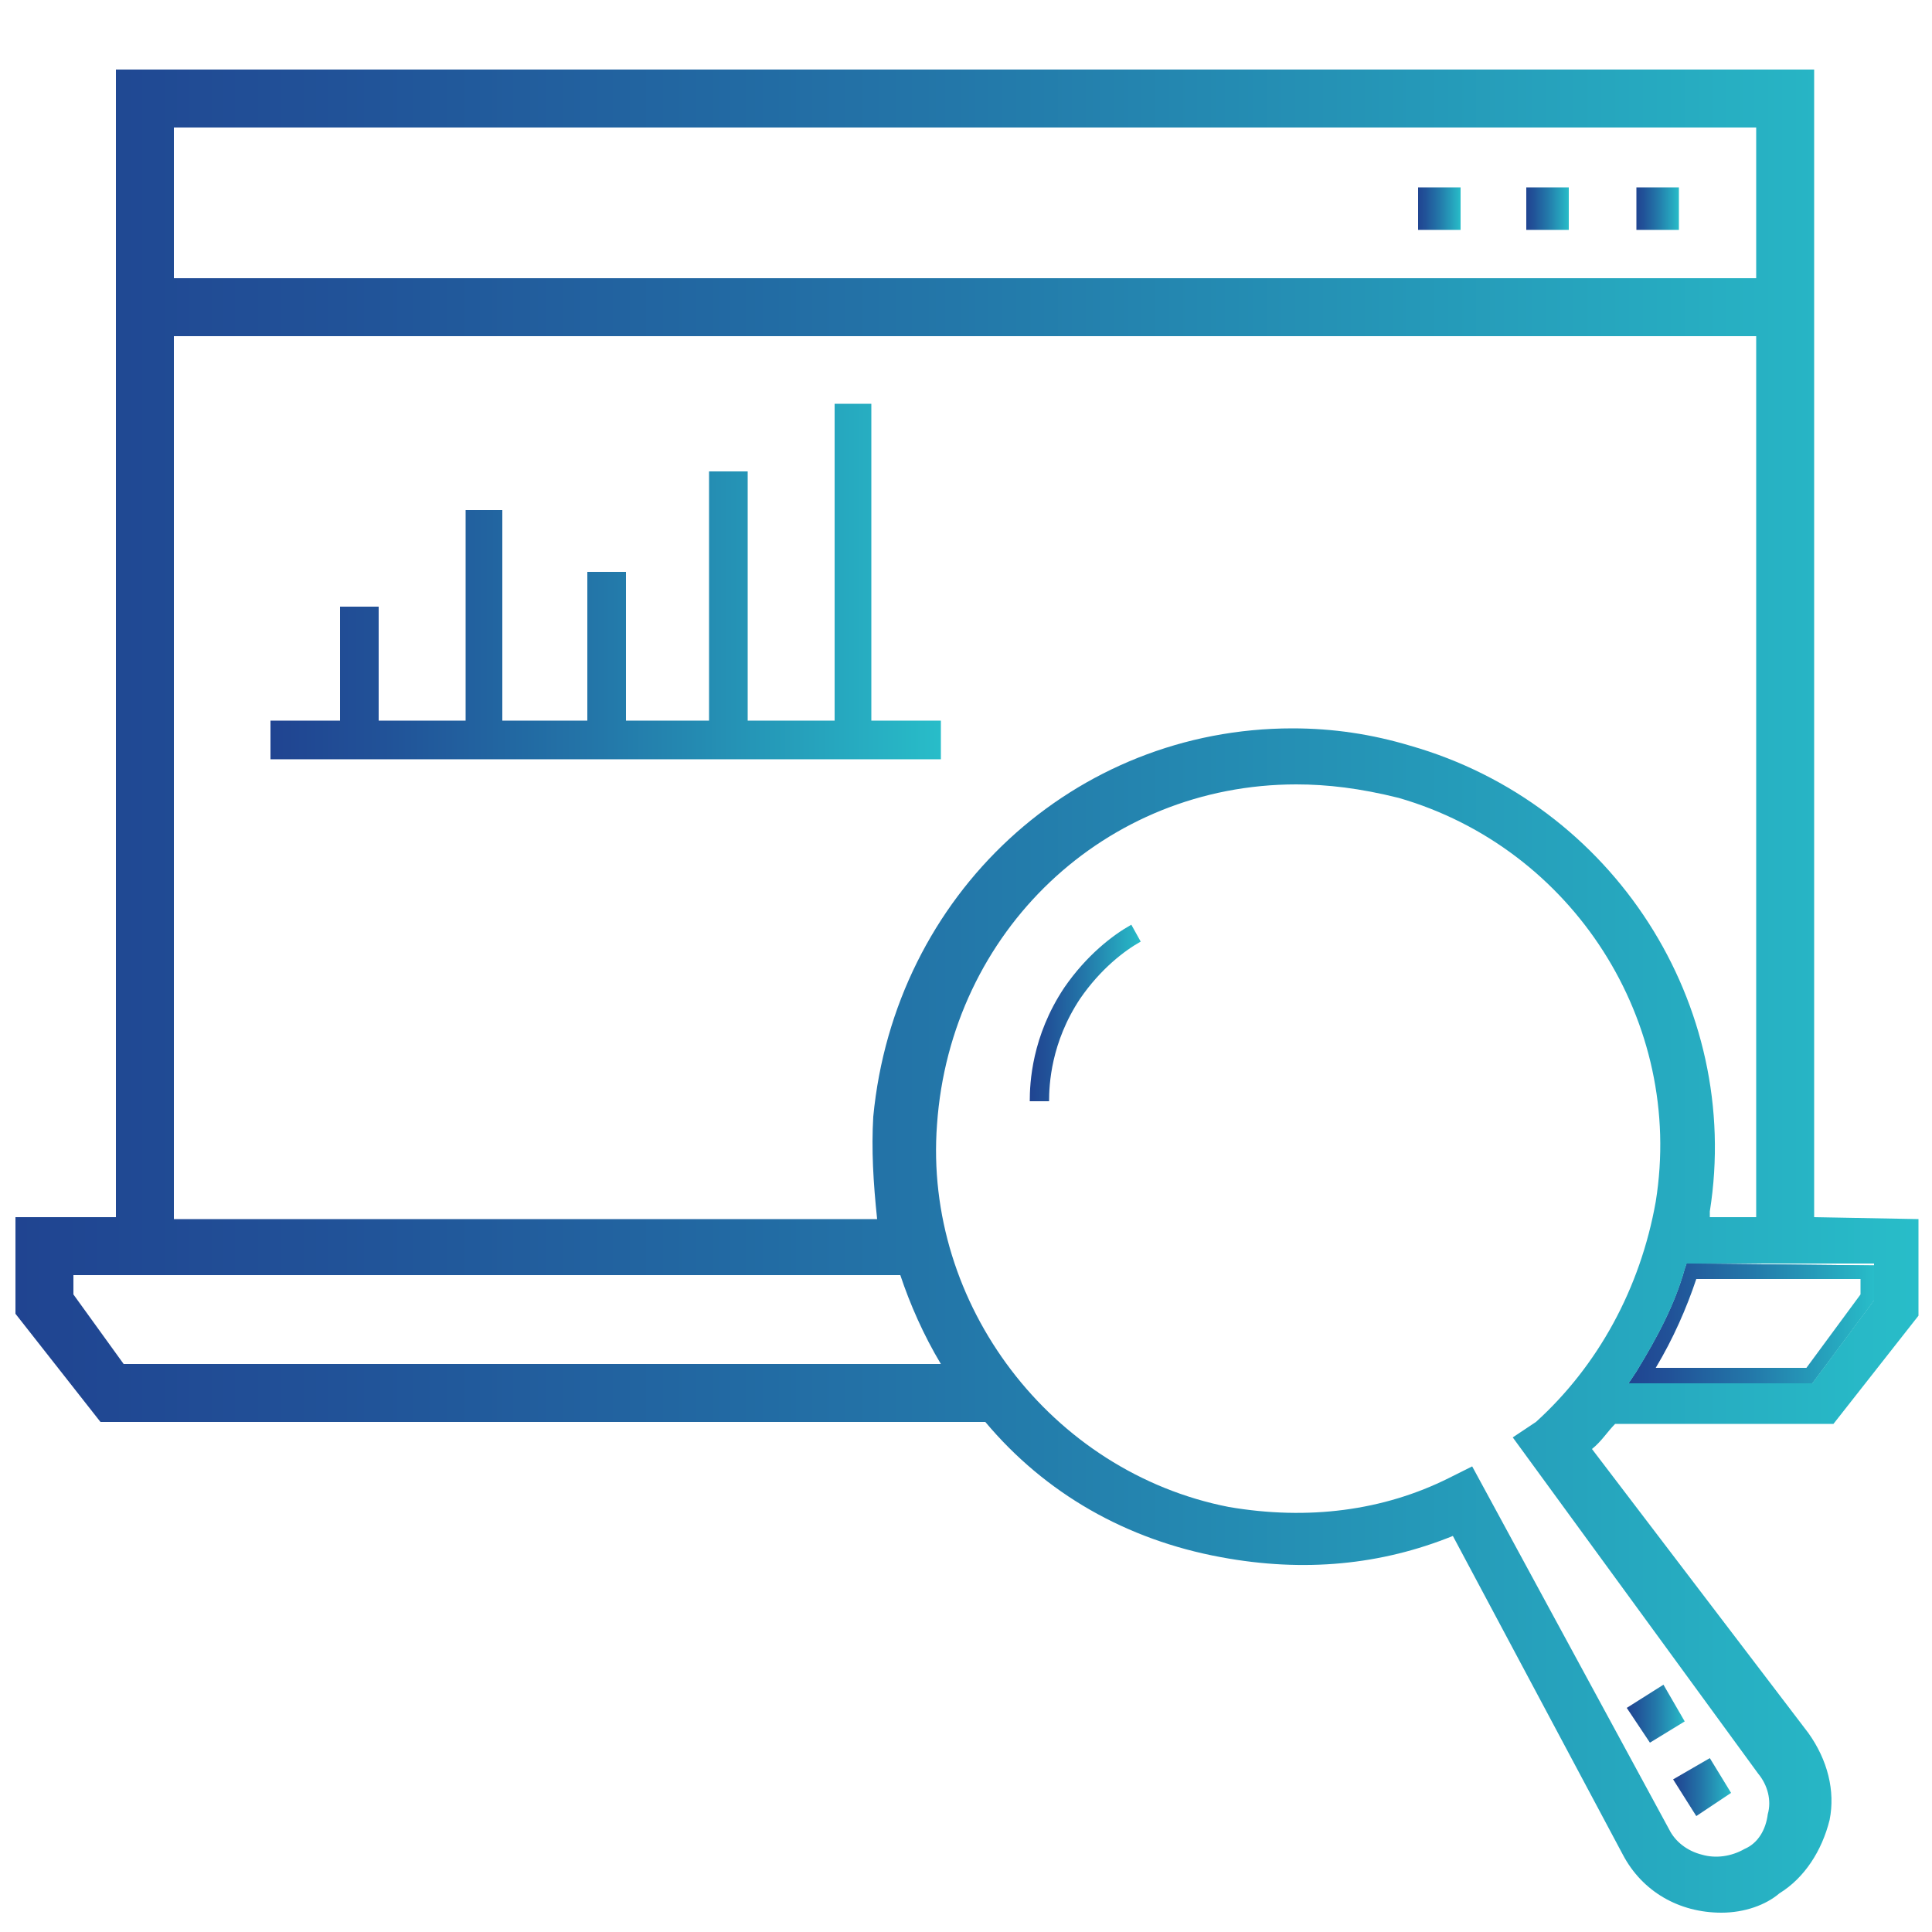 <?xml version="1.0" encoding="utf-8"?>
<!-- Generator: Adobe Illustrator 25.2.1, SVG Export Plug-In . SVG Version: 6.00 Build 0)  -->
<svg version="1.1" id="Layer_1" xmlns="http://www.w3.org/2000/svg" xmlns:xlink="http://www.w3.org/1999/xlink" x="0px" y="0px"
	 viewBox="0 0 100 100" style="enable-background:new 0 0 100 100;" xml:space="preserve">
<style type="text/css">
	.st0{fill:url(#SVGID_1_);}
	.st1{fill:url(#SVGID_2_);}
	.st2{fill:url(#SVGID_3_);}
	.st3{fill:url(#SVGID_4_);}
	.st4{fill:url(#SVGID_5_);}
	.st5{fill:url(#SVGID_6_);}
	.st6{fill:url(#SVGID_7_);}
	.st7{fill:url(#SVGID_8_);}
	.st8{fill:url(#SVGID_9_);}
	.st9{fill:none;stroke:url(#SVGID_10_);stroke-miterlimit:10;}
</style>
<linearGradient id="SVGID_1_" gradientUnits="userSpaceOnUse" x1="14" y1="30.1" x2="48.7" y2="30.1">
	<stop  offset="0" style="stop-color:#204491"/>
	<stop  offset="0.17" style="stop-color:#215298"/>
	<stop  offset="0.493" style="stop-color:#2377A9"/>
	<stop  offset="0.932" style="stop-color:#27B3C4"/>
	<stop  offset="1" style="stop-color:#28BDC9"/>
</linearGradient>
<polygon class="st0" points="48.7,37.3 45.1,37.3 45.1,20.9 43.2,20.9 43.2,37.3 38.7,37.3 38.7,24.4 36.7,24.4 36.7,37.3 
	32.4,37.3 32.4,29.6 30.4,29.6 30.4,37.3 26,37.3 26,26.4 24.1,26.4 24.1,37.3 19.6,37.3 19.6,31.4 17.6,31.4 17.6,37.3 14,37.3 
	14,39.3 48.7,39.3 "/>
<linearGradient id="SVGID_2_" gradientUnits="userSpaceOnUse" x1="84.186" y1="88.725" x2="87.217" y2="88.725">
	<stop  offset="0" style="stop-color:#204491"/>
	<stop  offset="0.17" style="stop-color:#215298"/>
	<stop  offset="0.493" style="stop-color:#2377A9"/>
	<stop  offset="0.932" style="stop-color:#27B3C4"/>
	<stop  offset="1" style="stop-color:#28BDC9"/>
</linearGradient>
<polygon class="st1" points="84.2,88.4 86.1,87.2 87.2,89.1 85.4,90.2 "/>
<linearGradient id="SVGID_3_" gradientUnits="userSpaceOnUse" x1="86.593" y1="92.498" x2="89.624" y2="92.498">
	<stop  offset="0" style="stop-color:#204491"/>
	<stop  offset="0.17" style="stop-color:#215298"/>
	<stop  offset="0.493" style="stop-color:#2377A9"/>
	<stop  offset="0.932" style="stop-color:#27B3C4"/>
	<stop  offset="1" style="stop-color:#28BDC9"/>
</linearGradient>
<polygon class="st2" points="86.6,92.1 88.5,91 89.6,92.8 87.8,94 "/>
<linearGradient id="SVGID_4_" gradientUnits="userSpaceOnUse" x1="79" y1="10.8" x2="81.2" y2="10.8">
	<stop  offset="0" style="stop-color:#204491"/>
	<stop  offset="0.17" style="stop-color:#215298"/>
	<stop  offset="0.493" style="stop-color:#2377A9"/>
	<stop  offset="0.932" style="stop-color:#27B3C4"/>
	<stop  offset="1" style="stop-color:#28BDC9"/>
</linearGradient>
<rect x="79" y="9.7" class="st3" width="2.2" height="2.2"/>
<linearGradient id="SVGID_5_" gradientUnits="userSpaceOnUse" x1="73.4" y1="10.8" x2="75.6" y2="10.8">
	<stop  offset="0" style="stop-color:#204491"/>
	<stop  offset="0.17" style="stop-color:#215298"/>
	<stop  offset="0.493" style="stop-color:#2377A9"/>
	<stop  offset="0.932" style="stop-color:#27B3C4"/>
	<stop  offset="1" style="stop-color:#28BDC9"/>
</linearGradient>
<rect x="73.4" y="9.7" class="st4" width="2.2" height="2.2"/>
<linearGradient id="SVGID_6_" gradientUnits="userSpaceOnUse" x1="84.7" y1="10.8" x2="86.9" y2="10.8">
	<stop  offset="0" style="stop-color:#204491"/>
	<stop  offset="0.17" style="stop-color:#215298"/>
	<stop  offset="0.493" style="stop-color:#2377A9"/>
	<stop  offset="0.932" style="stop-color:#27B3C4"/>
	<stop  offset="1" style="stop-color:#28BDC9"/>
</linearGradient>
<rect x="84.7" y="9.7" class="st5" width="2.2" height="2.2"/>
<g>
	<linearGradient id="SVGID_7_" gradientUnits="userSpaceOnUse" x1="84.3" y1="68.5" x2="97" y2="68.5">
		<stop  offset="0" style="stop-color:#204491"/>
		<stop  offset="0.17" style="stop-color:#215298"/>
		<stop  offset="0.493" style="stop-color:#2377A9"/>
		<stop  offset="0.932" style="stop-color:#27B3C4"/>
		<stop  offset="1" style="stop-color:#28BDC9"/>
	</linearGradient>
	<path class="st6" d="M87.3,65.4l-0.1,0.3c-0.5,1.8-1.4,3.5-2.5,5.3l-0.4,0.6h9.5l3.2-4.3v-1.8L87.3,65.4L87.3,65.4z M96.6,67.1
		l-3,4H85c1-1.6,1.9-3.4,2.5-5.4h9.1V67.1z"/>
	<linearGradient id="SVGID_8_" gradientUnits="userSpaceOnUse" x1="84.3" y1="68.5" x2="97" y2="68.5">
		<stop  offset="0" style="stop-color:#204491"/>
		<stop  offset="0.17" style="stop-color:#215298"/>
		<stop  offset="0.493" style="stop-color:#2377A9"/>
		<stop  offset="0.932" style="stop-color:#27B3C4"/>
		<stop  offset="1" style="stop-color:#28BDC9"/>
	</linearGradient>
	<path class="st7" d="M87.3,65.4l-0.1,0.3c-0.5,1.8-1.4,3.5-2.5,5.3l-0.4,0.6h9.5l3.2-4.3v-1.8L87.3,65.4L87.3,65.4z M96.3,67
		l-2.8,3.8h-7.8c0.9-1.5,1.6-3.1,2.1-4.6h8.5C96.3,66.2,96.3,67,96.3,67z M87.3,65.4l-0.1,0.3c-0.5,1.8-1.4,3.5-2.5,5.3l-0.4,0.6
		h9.5l3.2-4.3v-1.8L87.3,65.4L87.3,65.4z M96.3,67l-2.8,3.8h-7.8c0.9-1.5,1.6-3.1,2.1-4.6h8.5C96.3,66.2,96.3,67,96.3,67z
		 M87.3,65.4l-0.1,0.3c-0.5,1.8-1.4,3.5-2.5,5.3l-0.4,0.6h9.5l3.2-4.3v-1.8L87.3,65.4L87.3,65.4z M96.3,67l-2.8,3.8h-7.8
		c0.9-1.5,1.6-3.1,2.1-4.6h8.5C96.3,66.2,96.3,67,96.3,67z"/>
	<linearGradient id="SVGID_9_" gradientUnits="userSpaceOnUse" x1="0.8" y1="51.3" x2="99.3" y2="51.3">
		<stop  offset="0" style="stop-color:#204491"/>
		<stop  offset="0.17" style="stop-color:#215298"/>
		<stop  offset="0.493" style="stop-color:#2377A9"/>
		<stop  offset="0.932" style="stop-color:#27B3C4"/>
		<stop  offset="1" style="stop-color:#28BDC9"/>
	</linearGradient>
	<path class="st8" d="M93.9,63V3.6H6V63H0.8v5l4.4,5.6H51c3.1,3.7,7.3,6.1,12.2,7c4.3,0.8,8.3,0.4,12-1.1L84,96c1,1.9,2.9,3,5.1,3
		c1.2,0,2.3-0.4,3-1c1.3-0.8,2.2-2.2,2.6-3.8c0.3-1.5-0.1-3.1-1.1-4.5L82.4,75c0.5-0.4,0.8-0.9,1.2-1.3h11.3l4.4-5.6v-5L93.9,63
		L93.9,63z M9,6.6h81.9v7.8H9V6.6z M9,17.4h81.9V63h-2.4c0-0.1,0-0.2,0-0.3c1.7-10.7-5-21.1-15.5-24.1c-2-0.6-4-0.9-6.1-0.9
		c-11.3,0-20.6,8.6-21.7,20.1c-0.1,1.7,0,3.4,0.2,5.3H9V17.4z M48.5,58.2c0.7-10,8.7-17.6,18.6-17.6c1.6,0,3.3,0.2,5.3,0.7
		c9,2.6,14.8,11.6,13.3,20.9c-0.8,4.5-3,8.5-6.2,11.4l-1.2,0.8L91,91.8l0,0c0.5,0.6,0.7,1.4,0.5,2.1c-0.1,0.8-0.5,1.5-1.2,1.8
		c-0.7,0.4-1.5,0.5-2.2,0.3c-0.8-0.2-1.4-0.7-1.7-1.3L76.2,75.9L75,76.5c-3.4,1.7-7.3,2.2-11.4,1.5C54.4,76.2,47.8,67.5,48.5,58.2z
		 M6.4,70.6L3.8,67v-1h42.8c0.5,1.5,1.2,3.1,2.1,4.6H6.4z M97,67.3l-3.2,4.3h-9.5l0.4-0.6c1.1-1.8,2-3.5,2.5-5.3l0.1-0.3H97V67.3z"
		/>
</g>
<linearGradient id="SVGID_10_" gradientUnits="userSpaceOnUse" x1="53.3" y1="52.431" x2="59.043" y2="52.431">
	<stop  offset="0" style="stop-color:#204491"/>
	<stop  offset="0.17" style="stop-color:#215298"/>
	<stop  offset="0.493" style="stop-color:#2377A9"/>
	<stop  offset="0.932" style="stop-color:#27B3C4"/>
	<stop  offset="1" style="stop-color:#28BDC9"/>
</linearGradient>
<path class="st9" d="M58.8,48.3c-0.9,0.5-2.2,1.5-3.3,3.1c-1.6,2.4-1.7,4.7-1.7,5.6"/>
</svg>
